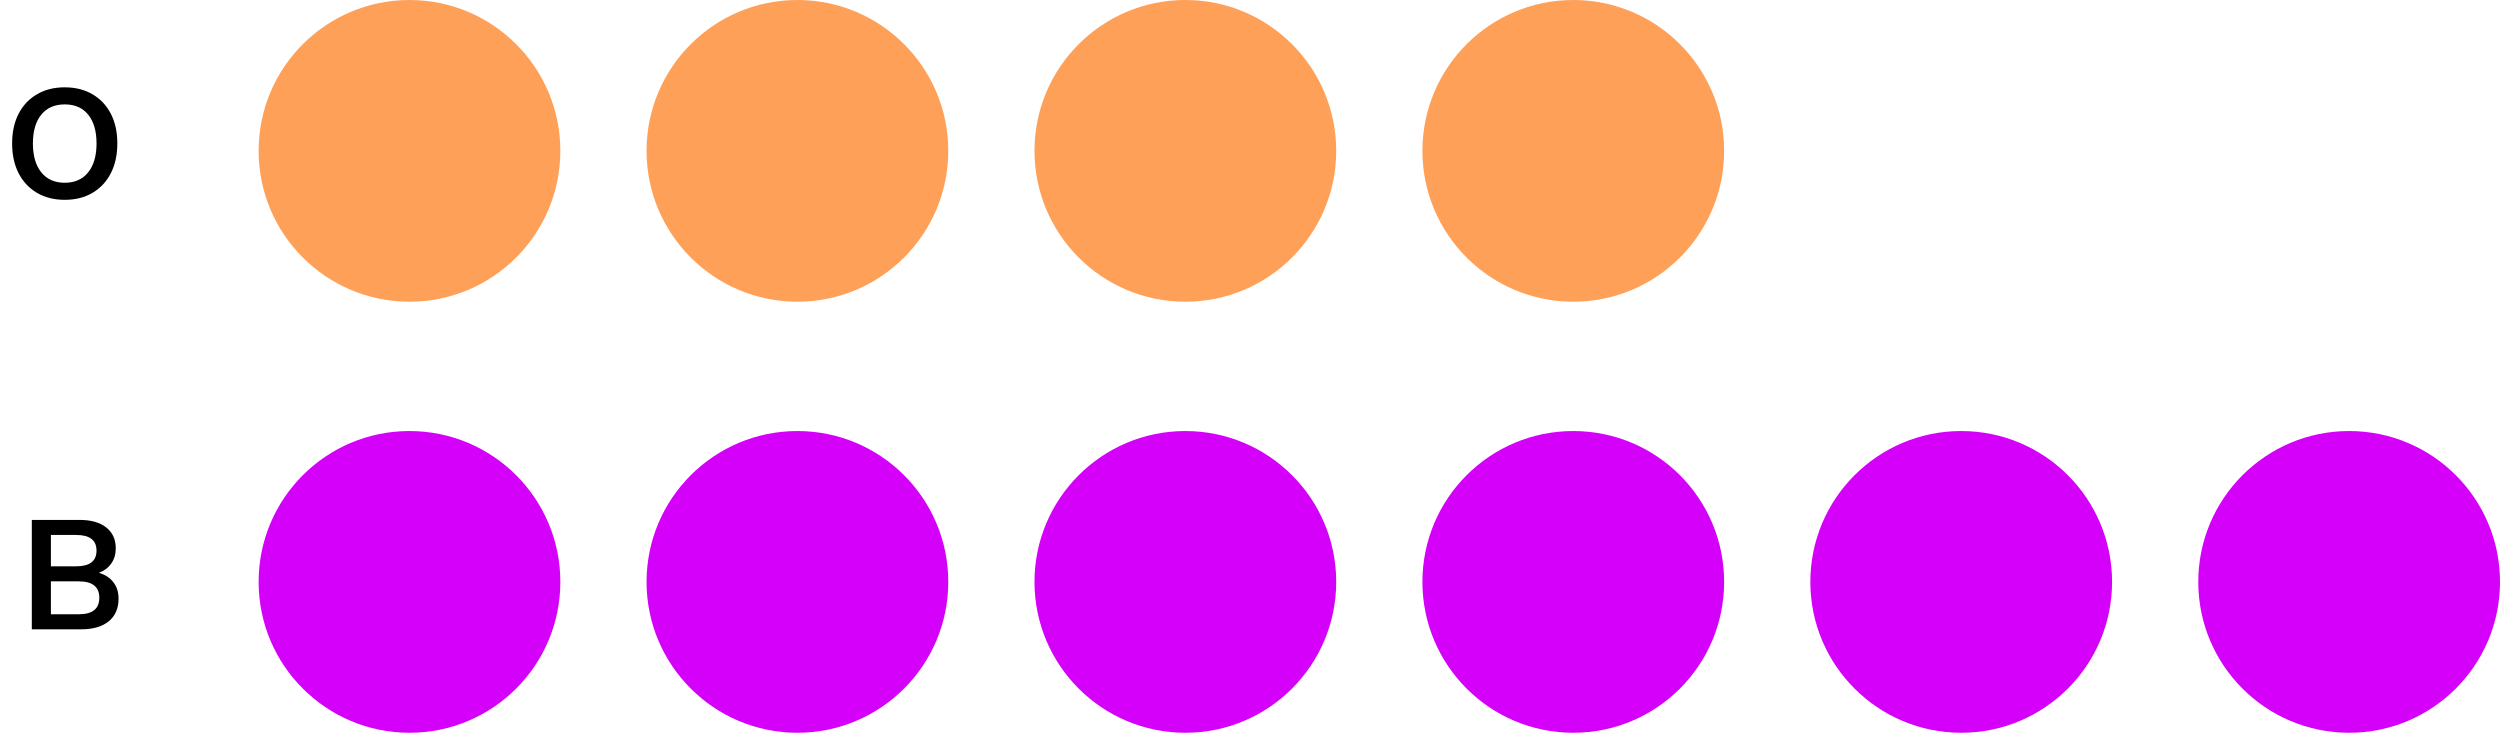 <?xml version="1.0" encoding="UTF-8"?> <svg xmlns="http://www.w3.org/2000/svg" width="290" height="85" viewBox="0 0 290 85" fill="none"><path d="M7.508 23.18C6.284 23.18 5.21 22.91 4.286 22.37C3.374 21.83 2.666 21.074 2.162 20.102C1.658 19.118 1.406 17.966 1.406 16.646C1.406 15.314 1.658 14.162 2.162 13.19C2.666 12.218 3.374 11.468 4.286 10.94C5.198 10.4 6.272 10.13 7.508 10.13C8.744 10.13 9.818 10.4 10.73 10.94C11.642 11.468 12.35 12.218 12.854 13.19C13.358 14.162 13.61 15.308 13.61 16.628C13.61 17.96 13.358 19.118 12.854 20.102C12.35 21.074 11.642 21.83 10.73 22.37C9.818 22.91 8.744 23.18 7.508 23.18ZM7.508 21.2C8.672 21.2 9.578 20.798 10.226 19.994C10.874 19.19 11.198 18.074 11.198 16.646C11.198 15.206 10.874 14.09 10.226 13.298C9.59 12.506 8.684 12.11 7.508 12.11C6.344 12.11 5.438 12.506 4.79 13.298C4.142 14.09 3.818 15.206 3.818 16.646C3.818 18.074 4.142 19.19 4.79 19.994C5.438 20.798 6.344 21.2 7.508 21.2Z" fill="black"></path><path d="M3.69 73V60.31H9.234C10.566 60.31 11.598 60.604 12.33 61.192C13.062 61.768 13.428 62.572 13.428 63.604C13.428 64.288 13.254 64.876 12.906 65.368C12.558 65.86 12.078 66.22 11.466 66.448C12.186 66.652 12.744 67.012 13.14 67.528C13.548 68.032 13.752 68.674 13.752 69.454C13.752 70.582 13.368 71.458 12.6 72.082C11.844 72.694 10.788 73 9.432 73H3.69ZM5.904 65.692H8.838C10.41 65.692 11.196 65.086 11.196 63.874C11.196 62.662 10.41 62.056 8.838 62.056H5.904V65.692ZM5.904 71.254H9.144C10.728 71.254 11.52 70.618 11.52 69.346C11.52 68.074 10.728 67.438 9.144 67.438H5.904V71.254Z" fill="black"></path><circle cx="47.5" cy="17.5" r="17.5" fill="#FFA059"></circle><circle cx="92.5" cy="17.5" r="17.5" fill="#FFA059"></circle><circle cx="137.5" cy="17.5" r="17.5" fill="#FFA059"></circle><circle cx="182.5" cy="17.5" r="17.5" fill="#FFA059"></circle><circle cx="47.5" cy="67.5" r="17.5" fill="#D500F9"></circle><circle cx="92.5" cy="67.5" r="17.5" fill="#D500F9"></circle><circle cx="137.5" cy="67.5" r="17.5" fill="#D500F9"></circle><circle cx="182.5" cy="67.5" r="17.5" fill="#D500F9"></circle><circle cx="227.5" cy="67.5" r="17.5" fill="#D500F9"></circle><circle cx="272.5" cy="67.5" r="17.5" fill="#D500F9"></circle></svg> 